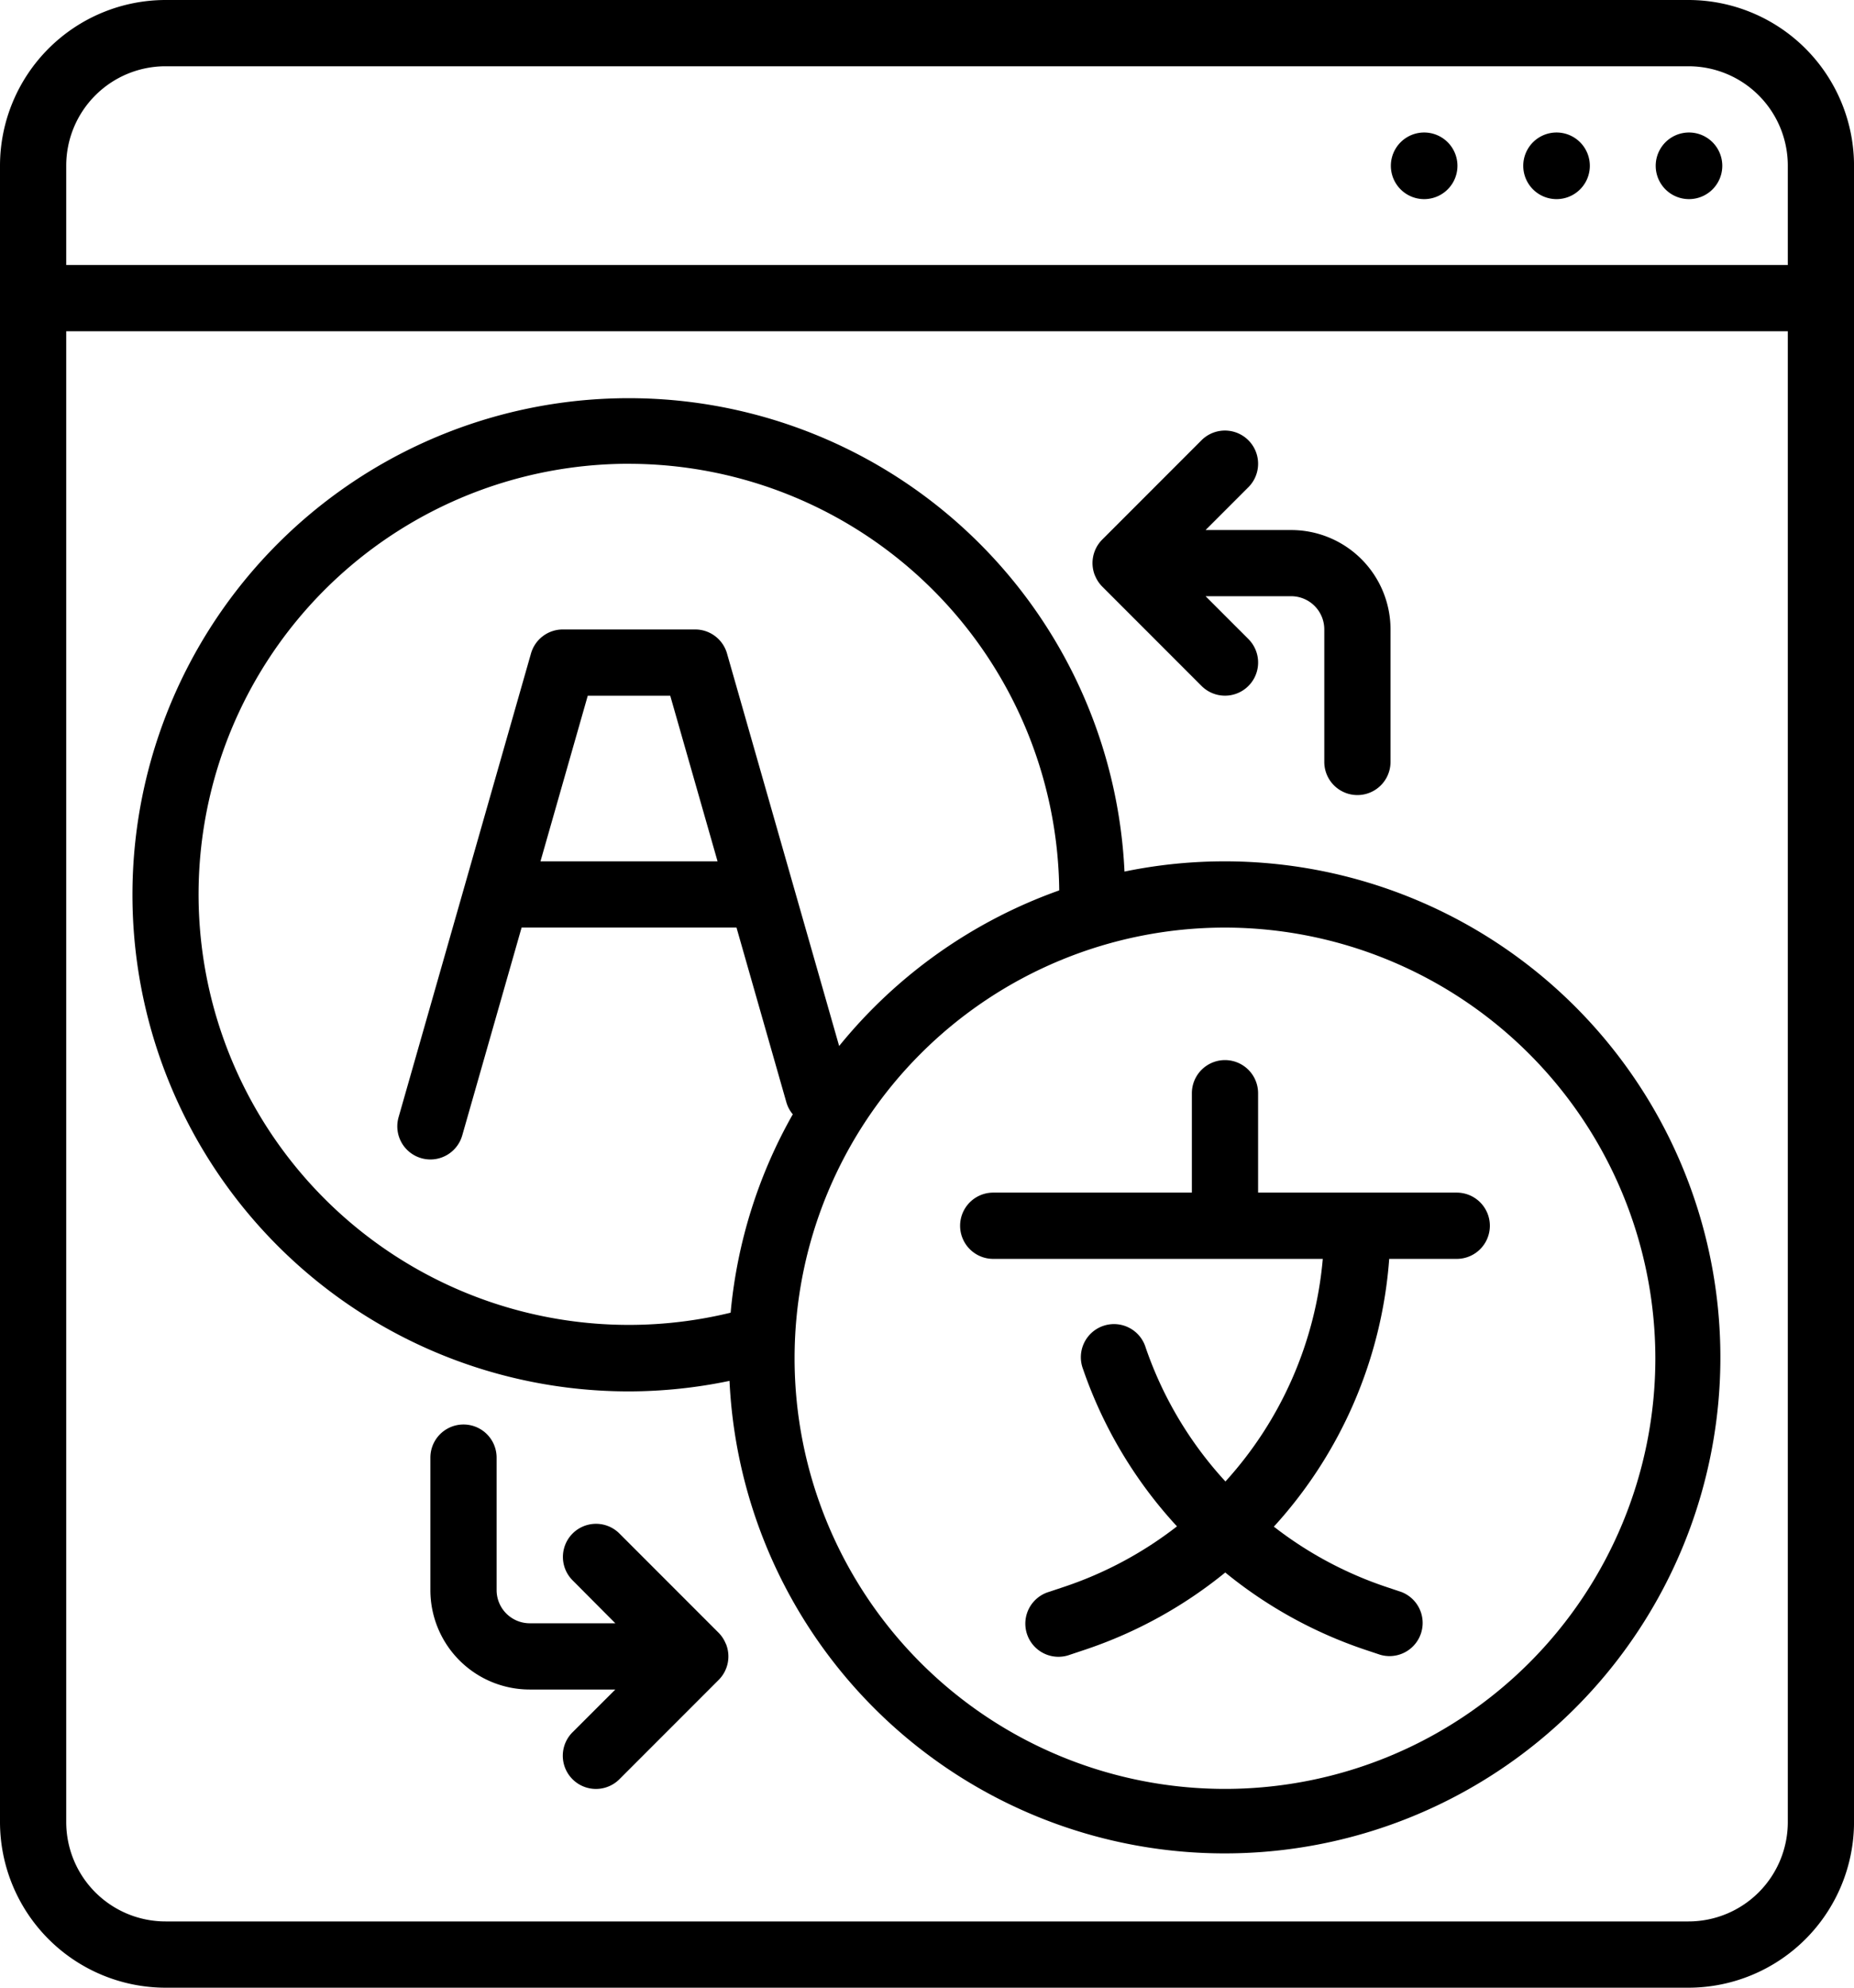 <svg xmlns="http://www.w3.org/2000/svg" width="57.866" height="62" viewBox="0 0 57.866 62">
  <g id="Fatale_Keyword-Übersetzungen" data-name="Fatale Keyword-Übersetzungen" transform="translate(-4 -2)">
    <path id="Pfad_16697" data-name="Pfad 16697" d="M47.054,6h-.01a1.039,1.039,0,1,0,.01,0Z" transform="translate(1.401 0.133)"/>
    <path id="Pfad_16698" data-name="Pfad 16698" d="M51.053,6h-.01a1.039,1.039,0,1,0,.01,0Z" transform="translate(1.534 0.133)"/>
    <path id="Pfad_16699" data-name="Pfad 16699" d="M55.054,6h-.01a1.039,1.039,0,1,0,.01,0Z" transform="translate(1.667 0.133)"/>
    <path id="Pfad_16700" data-name="Pfad 16700" d="M9.167,64H56.7a5.173,5.173,0,0,0,5.167-5.167V7.167A5.173,5.173,0,0,0,56.7,2H9.167A5.173,5.173,0,0,0,4,7.167V58.833A5.173,5.173,0,0,0,9.167,64ZM59.8,58.833a3.1,3.1,0,0,1-3.1,3.1H9.167a3.1,3.1,0,0,1-3.1-3.1v-46.5H59.8ZM6.067,7.167a3.1,3.1,0,0,1,3.1-3.1H56.7a3.1,3.1,0,0,1,3.1,3.1v3.1H6.067Z" transform="translate(0 0)"/>
    <path id="Pfad_16701" data-name="Pfad 16701" d="M23.5,45a15.456,15.456,0,0,0,3.136-.328A15.472,15.472,0,1,0,38.964,28.786,15.49,15.49,0,1,0,23.5,45Zm32.033-1.033A13.433,13.433,0,1,1,42.1,30.533,13.449,13.449,0,0,1,55.533,43.967ZM23.5,16.067A13.445,13.445,0,0,1,36.927,29.373a15.55,15.55,0,0,0-6.869,4.854l-3.5-12.244a1.034,1.034,0,0,0-.993-.749H21.433a1.033,1.033,0,0,0-.993.749L16.307,36.449a1.033,1.033,0,0,0,.71,1.277,1.048,1.048,0,0,0,.284.04,1.035,1.035,0,0,0,.993-.75l1.853-6.484h6.707l1.557,5.451a1.007,1.007,0,0,0,.2.374,15.387,15.387,0,0,0-1.94,6.188A13.43,13.43,0,1,1,23.5,16.066Zm2.763,12.4H20.736L22.212,23.3h2.574Z" transform="translate(0.133 0.4)"/>
    <path id="Pfad_16702" data-name="Pfad 16702" d="M34.033,40.2H44.319a11.849,11.849,0,0,1-3.038,6.943,11.841,11.841,0,0,1-2.489-4.174,1.034,1.034,0,1,0-1.958.662,13.9,13.9,0,0,0,2.934,4.912,11.861,11.861,0,0,1-3.516,1.884l-.477.159a1.034,1.034,0,1,0,.653,1.961l.477-.159a13.919,13.919,0,0,0,4.37-2.406,13.886,13.886,0,0,0,4.356,2.406l.477.159a1.034,1.034,0,0,0,.653-1.961l-.476-.159a11.822,11.822,0,0,1-3.493-1.875,13.9,13.9,0,0,0,3.6-8.352H48.5a1.033,1.033,0,0,0,0-2.067H42.3v-3.1a1.033,1.033,0,1,0-2.067,0v3.1h-6.2a1.033,1.033,0,0,0,0,2.067Z" transform="translate(0.967 1.067)"/>
    <path id="Pfad_16703" data-name="Pfad 16703" d="M37.08,19.528a1.043,1.043,0,0,0,.223.336l3.1,3.1A1.033,1.033,0,1,0,41.864,21.5l-1.336-1.336H43.2A1.035,1.035,0,0,1,44.233,21.2v4.133a1.033,1.033,0,1,0,2.067,0V21.2a3.1,3.1,0,0,0-3.1-3.1H40.528l1.336-1.336A1.033,1.033,0,1,0,40.4,15.3l-3.1,3.1a1.036,1.036,0,0,0-.223,1.125Z" transform="translate(1.1 0.433)"/>
    <path id="Pfad_16704" data-name="Pfad 16704" d="M26.22,51.839A1.043,1.043,0,0,0,26,51.5l-3.1-3.1a1.033,1.033,0,0,0-1.461,1.461L22.772,51.2H20.1a1.035,1.035,0,0,1-1.033-1.033V46.033a1.033,1.033,0,0,0-2.067,0v4.133a3.1,3.1,0,0,0,3.1,3.1h2.672L21.436,54.6A1.033,1.033,0,1,0,22.9,56.064l3.1-3.1a1.036,1.036,0,0,0,.223-1.125Z" transform="translate(0.433 1.433)"/>
  </g>
</svg>
